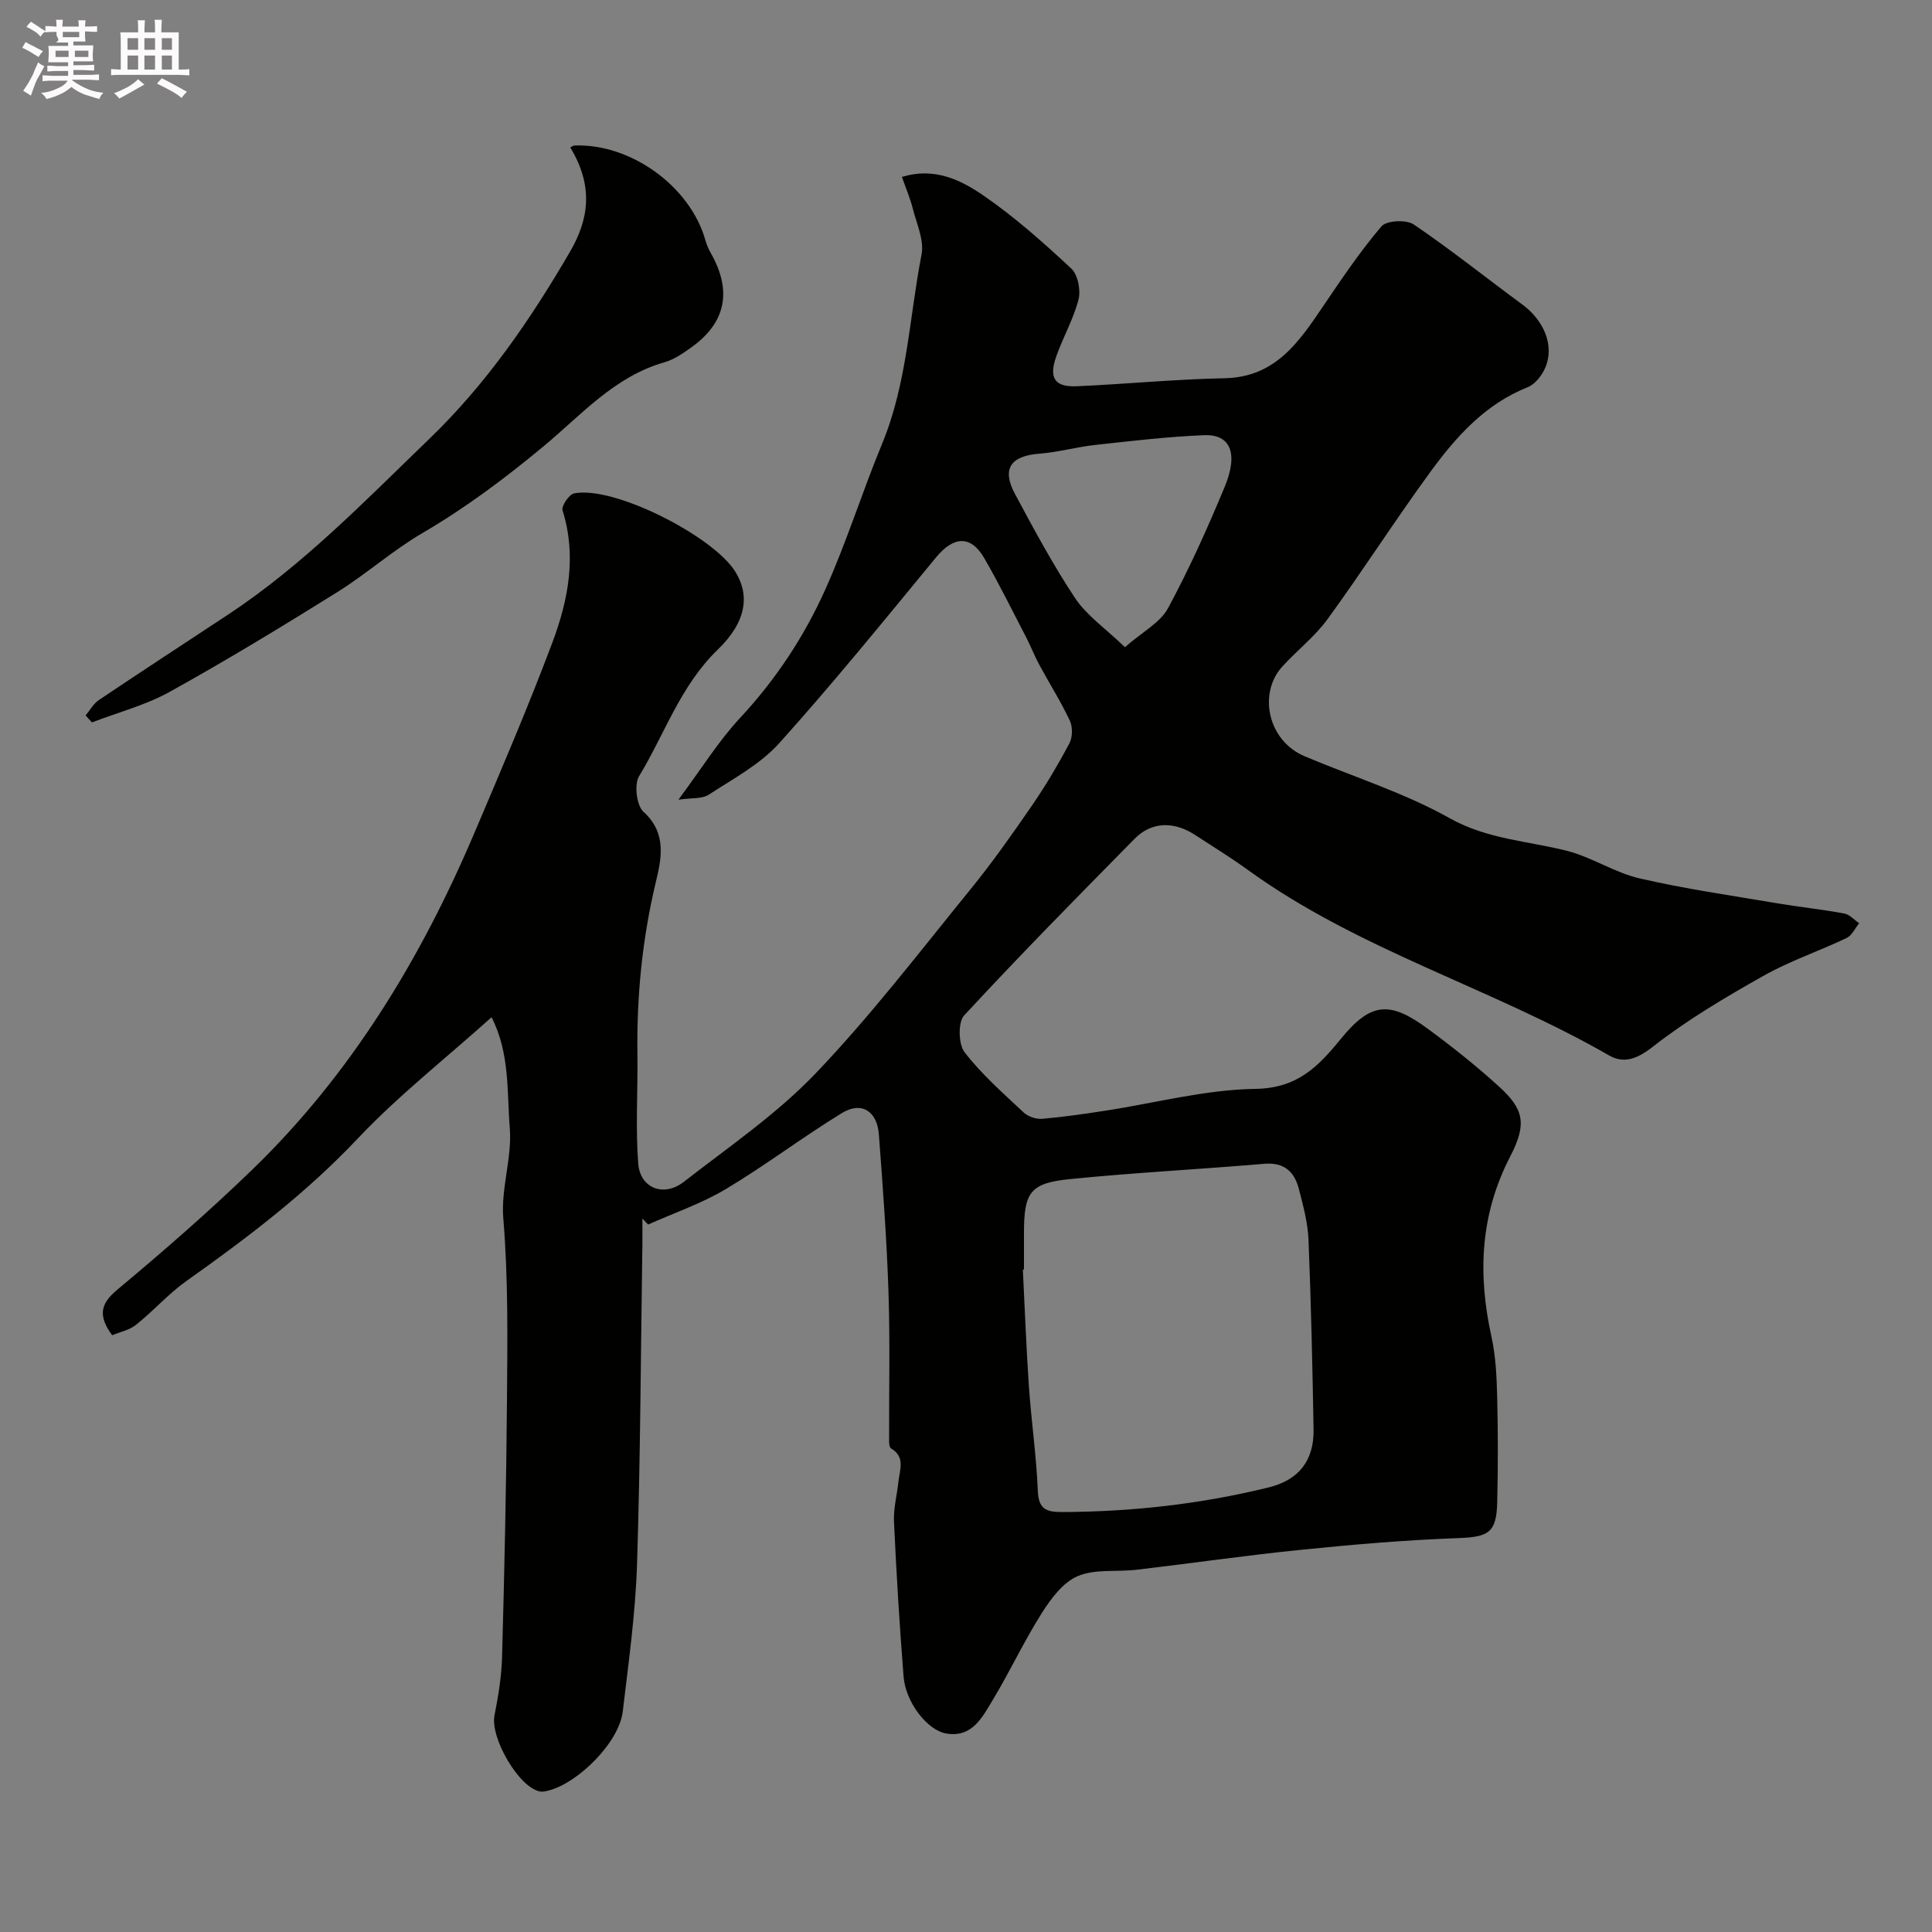 <svg enable-background="new 0 0 400 400" viewBox="0 0 400 400" xmlns="http://www.w3.org/2000/svg"><rect x="0" y="0" width="400" height="400" fill="#808080" stroke="none"/><path d="m6.8 9.5c.6.3 1.3.7 2.1 1.1-.4.4-.7.8-.9 1.2-.7-.4-1.3-.8-1.8-1.1s-1.1-.6-1.6-.8c.2-.4.5-.8.7-1.2.4.2.8.5 1.5.8zm.9 6.9c-.3.6-.5 1.1-.7 1.7s-.4 1.1-.6 1.7c-.6-.4-1.1-.7-1.6-1 .7-1 1.2-1.8 1.5-2.4.3-.5.6-1.1.8-1.7.3-.6.5-1.2.8-1.8.3.3.8.6 1.3.8-.7 1.3-1.2 2.2-1.5 2.7zm.1-11c.4.3 1 .7 1.7 1.1-.5.2-.8.6-1.1 1.1-.5-.6-1-1-1.4-1.2s-.9-.6-1.5-.8c.2-.4.5-.7.9-1.1.5.3.9.6 1.4.9zm10.5 13.1c1 .4 2 .6 3.1.7-.4.4-.7.8-.8 1.3-.9-.2-1.9-.6-3-.9-1-.4-2-.9-2.8-1.6-.5.4-1.1.9-1.9 1.3s-1.9.9-3.3 1.2c-.1-.3-.5-.8-1.1-1.3 1 0 2.1-.3 3.2-.8 1.2-.5 1.9-1 2.3-1.7h-3.2c-.4 0-1 0-2 .1v-1.2c1 0 1.7.1 2 .1h3.3v-1h-2.3c-.2 0-.9 0-2 .1v-1.2c1.2 0 1.9.1 2 .1h2.3v-.8h-4.1c0-.7.1-1.2.1-1.6 0-.5 0-1.1-.1-1.8h4.1v-.7h-2.5c1-.6.1-1.1.1-1.6v-.6h-.5c-.4 0-1 0-1.8.1v-1.3c1.2 0 1.9.1 2.1.1h.2c0-.3 0-.8-.1-1.4h1.4c0 .6-.1 1-.1 1.4h3.4c0-.4 0-.8-.1-1.3h1.5c0 .4-.1.9-.1 1.3.7 0 1.5 0 2.5-.1v1.2c-1 0-1.8-.1-2.5-.1v.6c0 .3 0 .8.1 1.5h-2.5v.8h4.1c0 .7-.1 1.3-.1 1.8s0 1 .1 1.5h-4.1v.8h1.4c.8 0 1.8 0 2.9-.1v1.2c-1 0-1.9-.1-2.8-.1h-1.5v1h3.2c.3 0 1 0 2.1-.1v1.2c-1.1 0-1.8-.1-2.1-.1h-3.4l-.1.1c1.4 1 2.4 1.5 3.4 1.9zm-4.1-6.7v-1.3h-2.7v1.3zm2.2-4.1v-1.1h-3.4v1.1zm1.9 4.1v-1.3h-2.8v1.3z" fill="#fcfafa"/><path d="m37 6.7v2.3 5.4c1 0 1.8 0 2.2-.1v1.3c-.6 0-1.5-.1-2.5-.1h-11.9c-.7 0-1.3 0-1.8.1v-1.3c.5 0 1.1.1 2 .1v-5.2c0-1 0-1.8-.1-2.5h3.7c0-1.3 0-2.1-.1-2.5h1.5c0 .4-.1 1.3-.1 2.5h2.2c0-1.2 0-2.1-.1-2.6h1.5c0 .4-.1 1.3-.1 2.6zm-12.3 13.7c-.3-.4-.7-.8-1.1-1.1 1.1-.4 2.1-.9 2.9-1.3.8-.5 1.5-1 2.1-1.6.4.4.9.8 1.3 1.1-2.5 1.4-4.2 2.4-5.2 2.9zm3.9-10.1v-2.4h-2.2v2.4zm0 4.1v-2.9h-2.2v2.9zm3.5-4.1v-2.4h-2.2v2.4zm0 4.1v-2.9h-2.2v2.9zm.4 2.9 1-1.1c.6.3 1.4.7 2.5 1.3s2 1.1 2.7 1.5c-.4.4-.8.8-1.1 1.3-.8-.8-2.5-1.7-5.1-3zm3.1-7v-2.4h-2.1v2.4zm0 4.1v-2.9h-2.1v2.9z" fill="#fcfafa"/><g fill="#010100"><path d="m101.77 210.61c-9.83 8.82-19.45 16.36-27.75 25.16-10.67 11.3-22.84 20.53-35.4 29.43-3.74 2.65-6.84 6.2-10.45 9.08-1.4 1.12-3.38 1.51-4.95 2.17-2.94-4.02-2.47-6.49 1.05-9.42 9.49-7.92 18.84-16.06 27.74-24.65 20.6-19.88 35.14-43.87 46.26-70.05 5.54-13.04 11.13-26.07 16.1-39.32 3.28-8.75 5.06-17.9 2.1-27.35-.28-.88 1.35-3.3 2.39-3.51 8.28-1.63 28.68 8.82 33.32 16.12 3.1 4.89 2.42 10.43-3.57 16.22-7.77 7.51-10.96 17.44-16.29 26.2-1.06 1.74-.53 6.08.92 7.4 4.91 4.44 3.67 9.82 2.53 14.58-2.81 11.79-3.97 23.64-3.8 35.7.1 7.52-.41 15.08.17 22.55.4 5.12 5.3 6.98 9.42 3.78 9.31-7.25 19.23-14.01 27.32-22.48 11.44-11.96 21.55-25.2 32.03-38.07 4.53-5.56 8.67-11.45 12.74-17.36 2.84-4.13 5.41-8.47 7.76-12.9.67-1.26.69-3.4.08-4.7-1.85-3.94-4.2-7.65-6.28-11.49-1-1.84-1.76-3.81-2.72-5.68-2.86-5.51-5.6-11.09-8.71-16.46-2.79-4.82-6.36-4.56-10-.14-10.65 12.93-21.22 25.96-32.42 38.42-3.95 4.39-9.53 7.38-14.59 10.67-1.42.93-3.63.66-6.31 1.06 4.76-6.39 8.29-12.13 12.8-16.97 7.34-7.88 13.18-16.73 17.54-26.4 4.46-9.88 7.69-20.32 11.84-30.35 5.2-12.57 5.61-26.09 8.16-39.17.57-2.93-1.02-6.34-1.81-9.47-.55-2.18-1.45-4.27-2.26-6.58 6.7-2.07 12.18.61 16.91 3.87 6.47 4.45 12.4 9.74 18.16 15.1 1.37 1.28 1.99 4.48 1.49 6.43-1.04 4.05-3.21 7.8-4.61 11.78-1.57 4.46-.31 6.36 4.24 6.16 10.21-.45 20.4-1.46 30.61-1.66 10.5-.21 15.36-7.45 20.39-14.88 3.84-5.67 7.68-11.38 12.1-16.57 1.04-1.22 5.13-1.43 6.66-.4 7.7 5.22 14.98 11.05 22.48 16.57 4.52 3.32 6.7 8.53 4.79 13.05-.68 1.62-2.12 3.48-3.67 4.09-8.82 3.51-14.81 10.25-20.15 17.55-7.3 10-13.98 20.45-21.27 30.46-2.65 3.65-6.37 6.5-9.42 9.88-4.95 5.49-3.02 15.27 4.68 18.52 10.04 4.24 20.6 7.54 30.04 12.83 7.8 4.37 16.12 4.68 24.24 6.74 5.16 1.31 9.86 4.5 15.02 5.7 9.35 2.17 18.89 3.53 28.37 5.14 4.67.79 9.39 1.28 14.04 2.14 1.11.2 2.06 1.32 3.09 2.01-.85 1.04-1.49 2.53-2.59 3.06-5.71 2.72-11.79 4.76-17.27 7.86-7.91 4.46-15.81 9.13-22.93 14.71-3.24 2.53-5.98 3.47-8.98 1.75-24.31-13.99-51.81-21.77-74.76-38.39-3.56-2.58-7.31-4.88-10.99-7.28-4.39-2.86-9-2.73-12.47.79-11.9 12.07-23.8 24.14-35.3 36.58-1.32 1.42-1.21 5.97.08 7.64 3.53 4.58 7.97 8.47 12.22 12.46.91.85 2.56 1.42 3.8 1.32 4.38-.37 8.74-1.01 13.1-1.68 10.37-1.59 20.7-4.37 31.08-4.52 8.68-.13 12.98-4.57 17.72-10.38 6.18-7.57 10.09-7.86 17.92-2.11 5.14 3.78 10.17 7.78 14.88 12.08 5.05 4.61 5.73 7.67 2.28 14.33-6.28 12.11-6.78 24.43-3.92 37.38.88 3.98 1.07 8.17 1.18 12.27.18 7.36.19 14.73.01 22.09-.15 6.3-1.87 7.12-8.14 7.35-10.81.39-21.61 1.32-32.37 2.41-11.4 1.15-22.75 2.8-34.14 4.14-4.08.48-8.58-.21-12.18 1.31-3.05 1.28-5.56 4.67-7.46 7.67-3.67 5.78-6.57 12.04-10.11 17.91-2.16 3.57-4.26 7.92-9.64 7.02-3.98-.66-8.44-6.5-8.86-11.76-.85-10.68-1.49-21.38-1.99-32.09-.13-2.74.63-5.52.92-8.29.26-2.45 1.48-5.12-1.53-6.89-.3-.18-.4-.9-.4-1.37-.04-10.35.21-20.71-.13-31.05-.36-10.88-1.17-21.74-1.99-32.6-.36-4.81-3.6-6.88-7.6-4.44-8.18 4.99-15.84 10.84-24.06 15.75-5.04 3.01-10.72 4.95-16.12 7.36-.39-.42-.78-.83-1.18-1.25 0 1.78.02 3.56 0 5.34-.33 22.1-.41 44.21-1.11 66.3-.33 10.15-1.75 20.28-2.95 30.39-.77 6.51-9.27 14.78-15.2 16.35-.62.16-1.31.36-1.92.25-4.4-.79-10.37-11.15-9.44-15.77.8-3.99 1.46-8.08 1.57-12.14.48-17.6.87-35.2 1.01-52.8.1-12.66.29-25.31-.76-37.99-.51-6.12 1.83-12.47 1.35-18.59-.61-7.56.04-15.56-3.78-23.01zm110.23 52.24c-.08 0-.15.01-.23.01.41 8.09.7 16.18 1.26 24.26.5 7.2 1.55 14.37 1.84 21.57.15 3.71 1.71 4.37 4.92 4.36 14.5-.04 28.8-1.64 42.88-5.1 6.23-1.53 9.41-5.56 9.29-12.04-.23-13.09-.52-26.18-1.05-39.25-.15-3.53-1.1-7.06-2-10.52-.92-3.54-3.03-5.54-7.16-5.19-13.44 1.15-26.92 1.83-40.33 3.18-8.19.83-9.42 2.76-9.42 11.23zm20.91-128.86c3.69-3.23 7.31-5.09 8.9-8.04 4.39-8.12 8.19-16.59 11.74-25.13 2.89-6.96 1.2-10.93-4.22-10.72-7.54.3-15.06 1.2-22.57 2.02-3.87.42-7.68 1.51-11.55 1.81-5.96.45-7.87 3.12-5.07 8.34 3.93 7.32 7.87 14.68 12.46 21.58 2.38 3.57 6.18 6.18 10.31 10.14z"/><path d="m118.07 30.53c.49-.26.64-.4.79-.4 11.71-.49 24.09 8.48 27.2 19.66.26.93.67 1.85 1.15 2.69 4.4 7.8 3.07 14.36-4.12 19.47-1.71 1.22-3.55 2.5-5.53 3.06-10.38 2.94-17.31 11.01-25.09 17.45-7.96 6.6-16.07 12.68-24.99 17.89-6.17 3.6-11.59 8.46-17.66 12.25-11.4 7.11-22.9 14.1-34.65 20.62-5.01 2.78-10.74 4.27-16.14 6.35-.43-.48-.87-.97-1.3-1.45.9-1.07 1.61-2.42 2.72-3.17 8.89-5.97 17.87-11.83 26.81-17.73 15.53-10.26 28.35-23.56 41.66-36.39 11.86-11.44 21-24.79 29.13-38.78 3.75-6.45 4.98-13.36.02-21.52z"/></g></svg>